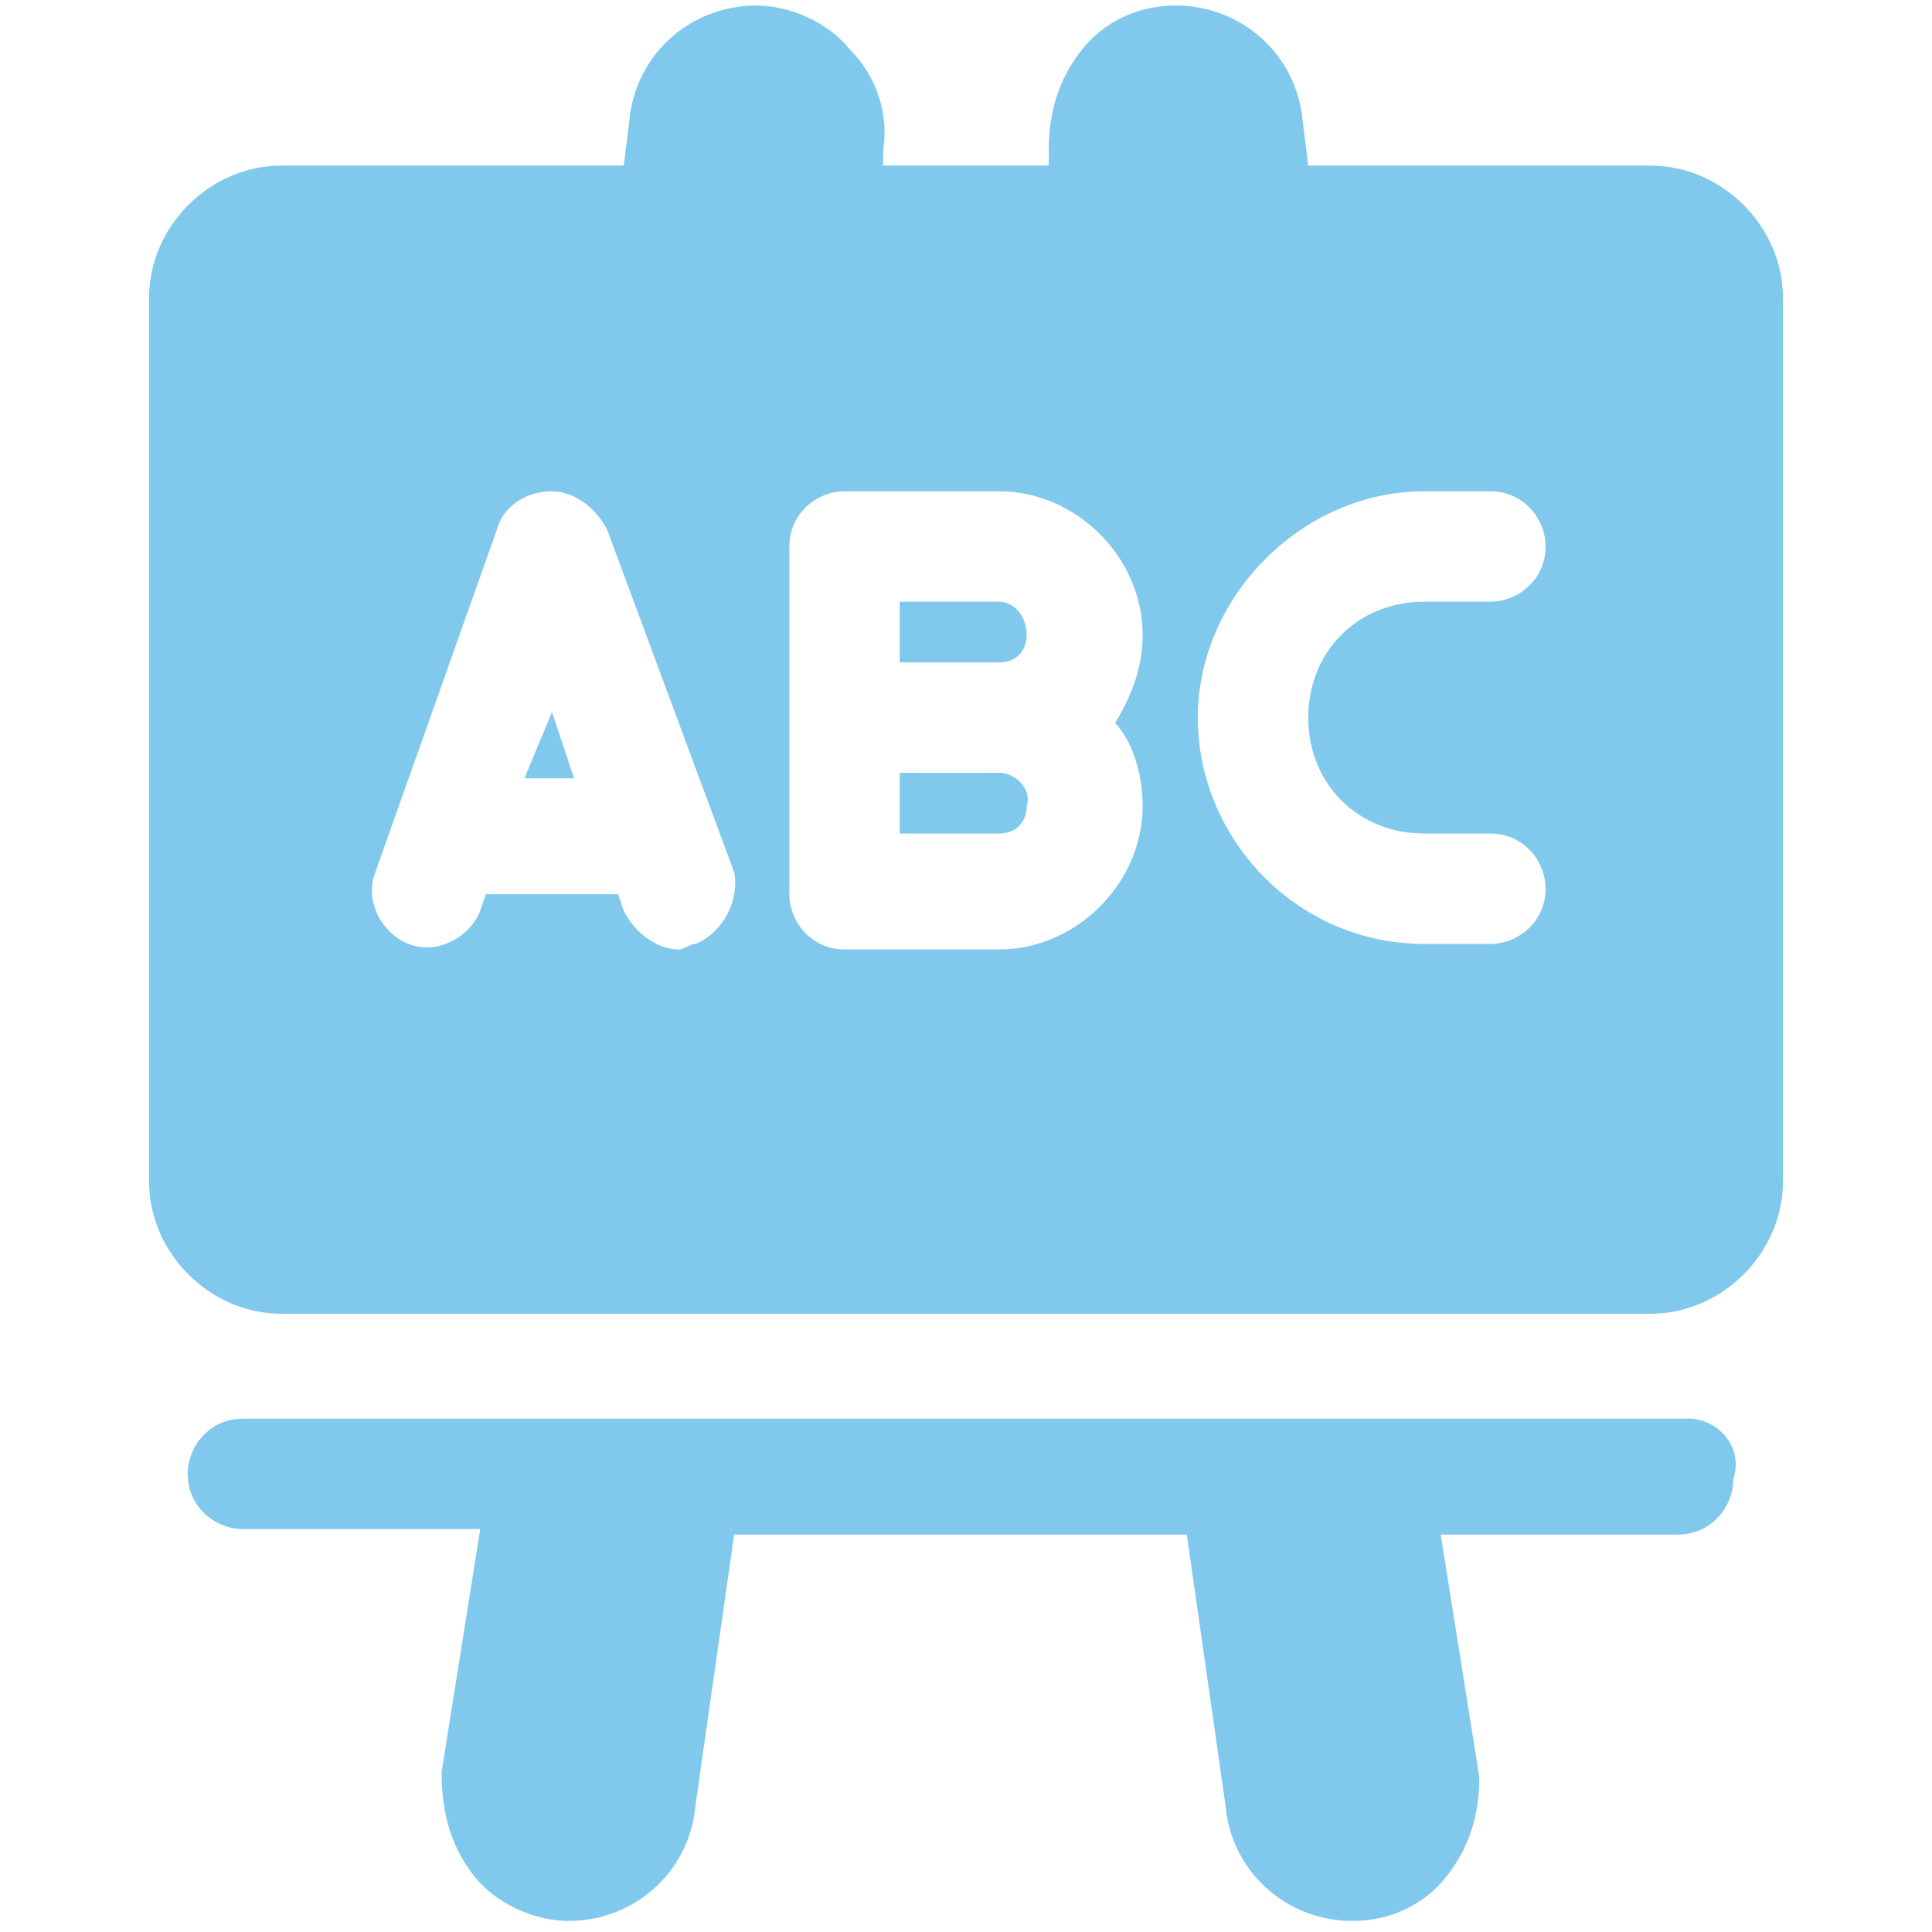 <?xml version="1.0" encoding="utf-8"?>
<!-- Generator: Adobe Illustrator 19.2.1, SVG Export Plug-In . SVG Version: 6.00 Build 0)  -->
<svg version="1.1" id="Warstwa_1" xmlns="http://www.w3.org/2000/svg" xmlns:xlink="http://www.w3.org/1999/xlink" x="0px" y="0px"
	 viewBox="0 0 35 35" style="enable-background:new 0 0 35 35;" xml:space="preserve">
<style type="text/css">
	.st0{fill:#80C9ED;}
</style>
<path class="st0" d="M9.5,14.1h0.9L10,12.9L9.5,14.1z"/>
<path class="st0" d="M29.9,3h-6.2l-0.1-0.8c-0.1-1.2-1.1-2.1-2.3-2.1c-0.7,0-1.3,0.3-1.7,0.8c-0.4,0.5-0.6,1.1-0.6,1.8L19,3H16
	l0-0.3c0.1-0.6-0.1-1.3-0.6-1.8c-0.4-0.5-1.1-0.8-1.7-0.8c-1.2,0-2.2,0.9-2.3,2.1L11.3,3H5.1C3.8,3,2.7,4.1,2.7,5.4v16
	c0,1.3,1.1,2.4,2.4,2.4h24.8c1.3,0,2.4-1.1,2.4-2.4v-16C32.3,4.1,31.2,3,29.9,3L29.9,3z M12.6,17.1c-0.1,0-0.2,0.1-0.3,0.1
	c-0.4,0-0.8-0.3-1-0.7l-0.1-0.3H8.8l-0.1,0.3c-0.2,0.5-0.8,0.8-1.3,0.6s-0.8-0.8-0.6-1.3L9,9.6c0.1-0.4,0.5-0.7,1-0.7h0
	c0.4,0,0.8,0.3,1,0.7l2.3,6.2C13.4,16.3,13.1,16.9,12.6,17.1L12.6,17.1z M20.7,14.6c0,1.4-1.2,2.6-2.6,2.6h-2.8c-0.6,0-1-0.5-1-1
	V9.9c0-0.6,0.5-1,1-1h2.8c1.4,0,2.6,1.2,2.6,2.6c0,0.6-0.2,1.1-0.5,1.6C20.5,13.4,20.7,14,20.7,14.6L20.7,14.6z M25.8,15.1H27
	c0.6,0,1,0.5,1,1c0,0.6-0.5,1-1,1h-1.2c-2.3,0-4.1-1.9-4.1-4.1s1.9-4.1,4.1-4.1H27c0.6,0,1,0.5,1,1c0,0.6-0.5,1-1,1h-1.2
	c-1.2,0-2.1,0.9-2.1,2.1S24.6,15.1,25.8,15.1z"/>
<path class="st0" d="M18.1,14h-1.8v1.1h1.8c0.3,0,0.5-0.2,0.5-0.5C18.7,14.3,18.4,14,18.1,14L18.1,14z"/>
<path class="st0" d="M18.1,10.9h-1.8V12h1.8c0.3,0,0.5-0.2,0.5-0.5S18.4,10.9,18.1,10.9L18.1,10.9z"/>
<path class="st0" d="M30.6,25.7H4.4c-0.6,0-1,0.5-1,1c0,0.6,0.5,1,1,1h4.3l-0.7,4.4C8,32.9,8.2,33.5,8.6,34c0.4,0.5,1.1,0.8,1.7,0.8
	c1.2,0,2.2-0.9,2.3-2.1l0.7-4.9h8.2l0.7,4.9c0.1,1.2,1.1,2.1,2.3,2.1c0.7,0,1.3-0.3,1.7-0.8c0.4-0.5,0.6-1.1,0.6-1.8l-0.7-4.4h4.3
	c0.6,0,1-0.5,1-1C31.6,26.2,31.1,25.7,30.6,25.7L30.6,25.7z"/>
</svg>
